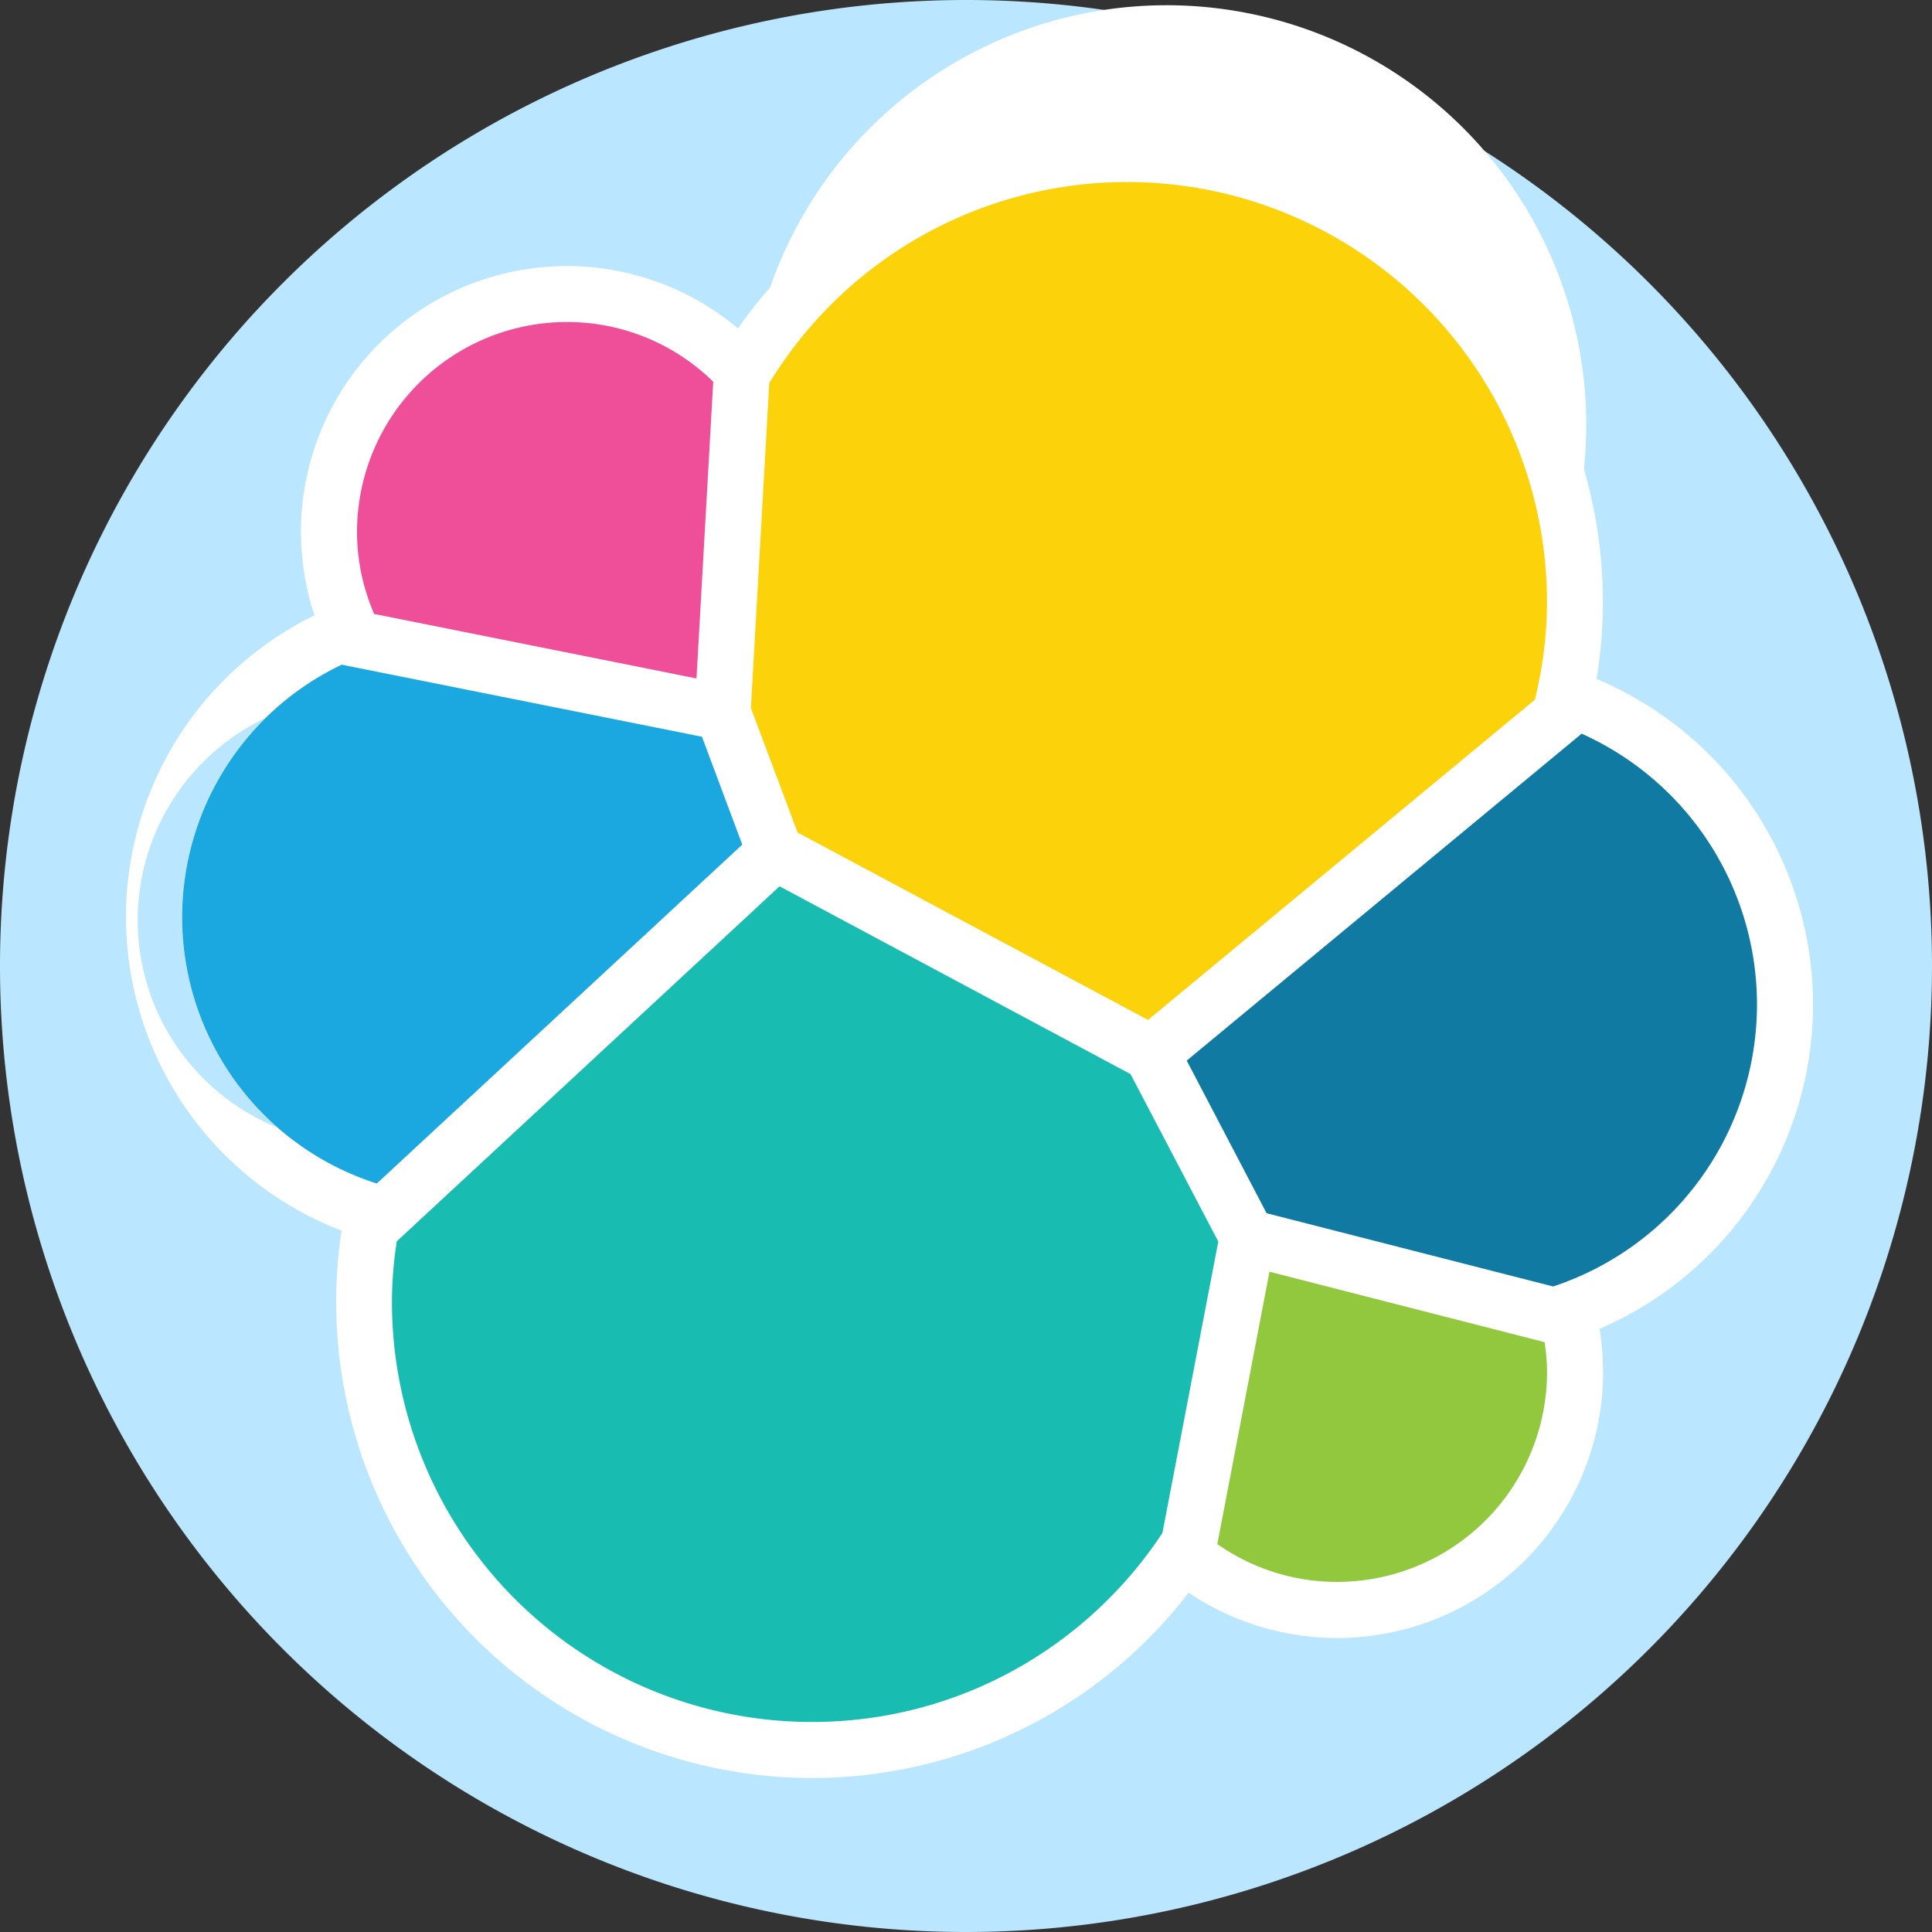 <?xml version="1.0" standalone="no"?><!DOCTYPE svg PUBLIC "-//W3C//DTD SVG 1.1//EN" "http://www.w3.org/Graphics/SVG/1.1/DTD/svg11.dtd"><svg t="1731656804027" class="icon" viewBox="0 0 1024 1024" version="1.1" xmlns="http://www.w3.org/2000/svg" p-id="4369" xmlns:xlink="http://www.w3.org/1999/xlink" width="200" height="200"><rect x="0" y="0" width="1024" height="1024" fill="#333333" stroke="none"/><path d="M512 512m-512 0a512 512 0 1 0 1024 0 512 512 0 1 0-1024 0Z" fill="#BAE7FF" p-id="4370"></path><path d="M931.243 532.395a157.653 157.653 0 0 0-119.808-152.917c5.376-19.2 8.533-39.424 8.533-60.416a222.421 222.421 0 1 0-424.064-94.293A111.147 111.147 0 0 0 300.544 170.667a111.317 111.317 0 0 0-93.269 171.947 148.309 148.309 0 0 0 8.533 288.939 222.293 222.293 0 0 0-8.021 58.539 222.592 222.592 0 0 0 222.592 222.592 222.336 222.336 0 0 0 193.707-113.195 111.317 111.317 0 0 0 187.605-114.261 157.611 157.611 0 0 0 119.552-152.832" fill="#FFFFFF" p-id="4371"></path><path d="M591.189 66.859A251.733 251.733 0 0 0 393.387 170.88l-2.261 3.2-2.56-2.133a140.971 140.971 0 0 0-229.077 109.995l0.171 5.931c0.512 11.776 2.432 23.296 5.76 34.389l1.28 3.883a177.963 177.963 0 0 0-99.925 159.872l0.085 5.12a178.176 178.176 0 0 0 109.824 159.403l4.395 1.749-0.683 4.48a252.288 252.288 0 0 0 250.027 285.611l6.229-0.085a251.691 251.691 0 0 0 188.8-92.373l4.523-5.803 3.413 2.261a140.971 140.971 0 0 0 216.277-119.168l-0.213-6.912a140.117 140.117 0 0 0-1.28-13.568l-0.427-2.432 0.427-0.171a187.221 187.221 0 0 0 112.768-171.733l-0.085-5.291a187.307 187.307 0 0 0-112.939-166.528l-1.707-0.768 0.981-6.315A252.288 252.288 0 0 0 597.333 66.773l-6.144 0.085zM597.333 126.165a192.939 192.939 0 0 1 192.939 192.896c0 17.493-2.56 34.987-7.424 52.395l-8.32 29.483 29.781 7.339a127.957 127.957 0 0 1 97.28 124.117 127.915 127.915 0 0 1-97.024 124.032l-33.237 8.277 12.885 31.701a81.621 81.621 0 0 1-137.557 83.797l-27.52-32.171-20.864 36.821a192.896 192.896 0 0 1-360.832-94.805c0-16.853 2.389-33.707 6.997-50.688l8.363-30.72-31.189-6.187a118.613 118.613 0 1 1-6.827-231.083l39.851-10.453-22.485-34.517a81.621 81.621 0 0 1 68.395-126.08c28.928 0 55.211 15.275 69.931 39.765l28.672 47.701 23.637-50.389A192.725 192.725 0 0 1 597.333 126.123z" fill="#FFFFFF" p-id="4372"></path><path d="M393.387 447.573L372.053 390.485l-190.891-38.187a148.139 148.139 0 0 0 18.56 274.987l193.707-179.627z" fill="#1BA8E0" p-id="4373"></path><path d="M369.152 359.595l8.875-157.269A110.592 110.592 0 0 0 300.501 170.667a111.317 111.317 0 0 0-111.275 111.317c0 15.445 3.328 30.08 9.088 43.435l170.837 34.176z" fill="#EF4F99" p-id="4374"></path><path d="M397.995 375.253l24.747 66.005 185.728 99.328 205.056-169.728c4.053-16.64 6.4-33.92 6.4-51.797A222.592 222.592 0 0 0 597.333 96.469 222.037 222.037 0 0 0 407.723 203.093l-9.728 172.16z" fill="#FCD20B" p-id="4375"></path><path d="M645.717 658.048l-46.507-88.747-186.027-99.541-202.88 188.16c-1.621 10.496-2.56 21.205-2.56 32.171a222.592 222.592 0 0 0 222.635 222.592c77.653 0 145.92-39.851 185.728-100.181l29.611-154.453z" fill="#19BCB1" p-id="4376"></path><path d="M838.315 388.864l-209.323 173.269 42.325 80.896 151.893 38.827a157.525 157.525 0 0 0 108.032-149.461 157.44 157.44 0 0 0-92.928-143.531" fill="#117AA2" p-id="4377"></path><path d="M672.853 674.048l-27.648 144.341c18.005 12.587 39.808 20.053 63.445 20.053a111.317 111.317 0 0 0 111.317-111.275c0-5.376-0.555-10.624-1.28-15.787l-145.835-37.333z" fill="#92C83E" p-id="4378"></path></svg>